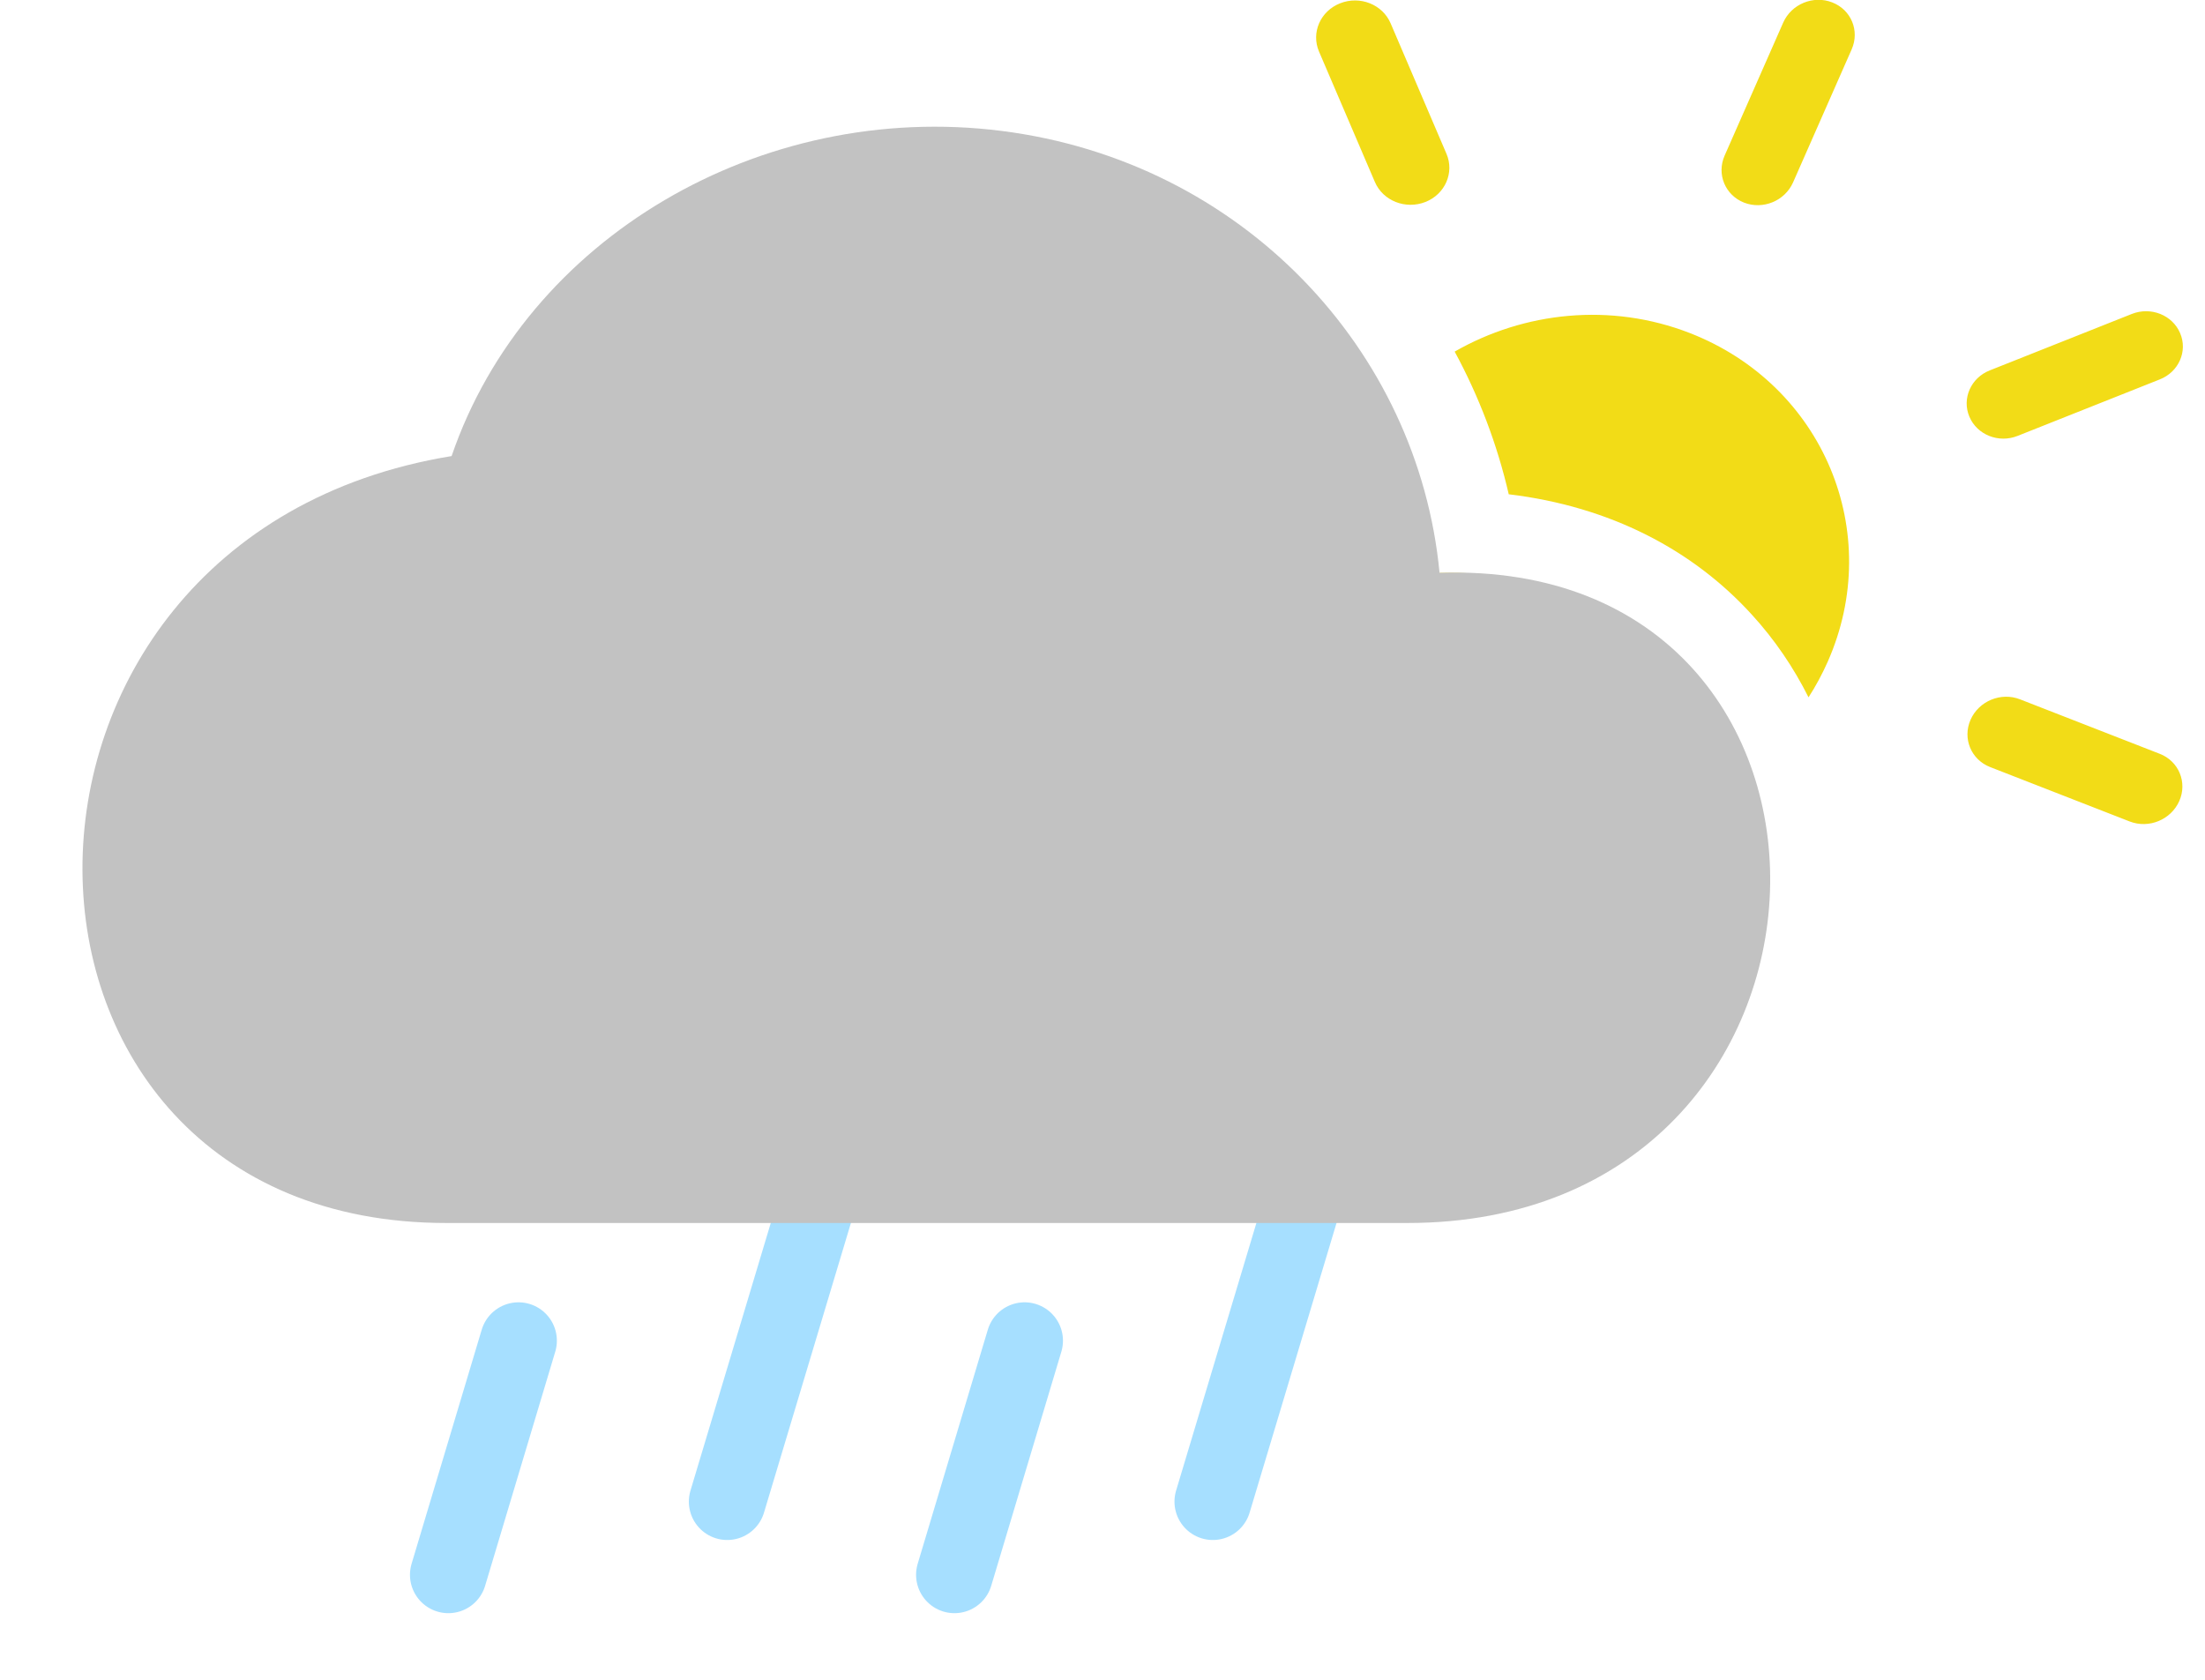 <svg width="21" height="16" viewBox="0 0 21 16" fill="none" xmlns="http://www.w3.org/2000/svg">
<path d="M7.896 11.07L6.926 14.303" stroke="#A6DFFF" stroke-width="0.731" stroke-linecap="round"/>
<path d="M9.758 12.77L9.09 15" stroke="#A6DFFF" stroke-width="0.731" stroke-linecap="round"/>
<path d="M4.938 12.77L4.27 15" stroke="#A6DFFF" stroke-width="0.731" stroke-linecap="round"/>
<path d="M12.521 11.07L11.551 14.303" stroke="#A6DFFF" stroke-width="0.731" stroke-linecap="round"/>
<path fill-rule="evenodd" clip-rule="evenodd" d="M16.983 0.215C17.061 0.039 17.27 -0.048 17.45 0.023C17.63 0.093 17.713 0.293 17.635 0.47L17.077 1.737C16.999 1.914 16.79 2 16.61 1.93C16.43 1.859 16.347 1.659 16.425 1.482L16.983 0.215ZM16.618 7.292C15.922 7.815 14.971 7.98 14.111 7.646C12.839 7.151 12.252 5.748 12.799 4.512C12.904 4.274 13.044 4.06 13.21 3.872C13.452 4.363 13.608 4.899 13.661 5.459C15.25 5.406 16.233 6.23 16.618 7.292ZM17.224 6.642C17.083 6.36 16.903 6.093 16.682 5.852C16.122 5.238 15.336 4.824 14.369 4.708C14.259 4.232 14.085 3.775 13.854 3.349C14.515 2.97 15.339 2.879 16.093 3.172C17.365 3.667 17.953 5.07 17.406 6.305C17.353 6.423 17.293 6.536 17.224 6.642ZM13.596 8.888C13.416 8.817 13.207 8.904 13.129 9.081L12.57 10.348C12.493 10.524 12.575 10.725 12.755 10.795C12.935 10.865 13.144 10.779 13.222 10.602L13.78 9.335C13.858 9.158 13.776 8.958 13.596 8.888ZM20.304 2.99C20.485 2.919 20.69 3.001 20.763 3.173C20.837 3.345 20.75 3.543 20.569 3.614L19.215 4.152C19.035 4.224 18.829 4.142 18.756 3.969C18.683 3.797 18.77 3.599 18.95 3.528L20.304 2.99ZM11.447 6.848C11.374 6.676 11.169 6.594 10.989 6.666L9.634 7.204C9.454 7.275 9.367 7.473 9.44 7.645C9.513 7.817 9.719 7.899 9.899 7.828L11.254 7.29C11.434 7.218 11.521 7.021 11.447 6.848ZM13.776 1.465C13.853 1.644 13.763 1.85 13.575 1.924C13.386 1.998 13.171 1.913 13.094 1.733L12.562 0.491C12.485 0.311 12.575 0.105 12.764 0.031C12.952 -0.043 13.167 0.042 13.244 0.222L13.776 1.465ZM20.755 7.63C20.834 7.452 20.75 7.25 20.569 7.18L19.238 6.661C19.057 6.59 18.846 6.677 18.767 6.856C18.689 7.034 18.772 7.235 18.953 7.306L20.284 7.825C20.466 7.895 20.676 7.808 20.755 7.63ZM11.248 3.512C11.43 3.582 11.513 3.784 11.434 3.962C11.356 4.14 11.145 4.227 10.964 4.156L9.633 3.638C9.451 3.567 9.368 3.365 9.447 3.187C9.525 3.009 9.736 2.922 9.917 2.993L11.248 3.512Z" fill="#F2DC17"/>
<path fill-rule="evenodd" clip-rule="evenodd" d="M4.301 4.344C5.013 2.263 7.251 0.957 9.539 1.247C11.828 1.537 13.507 3.328 13.71 5.456C18.033 5.311 17.88 11.649 13.405 11.649H4.25C-0.327 11.649 -0.429 5.118 4.301 4.344H4.301Z" fill="#C2C2C2"/>
</svg>
